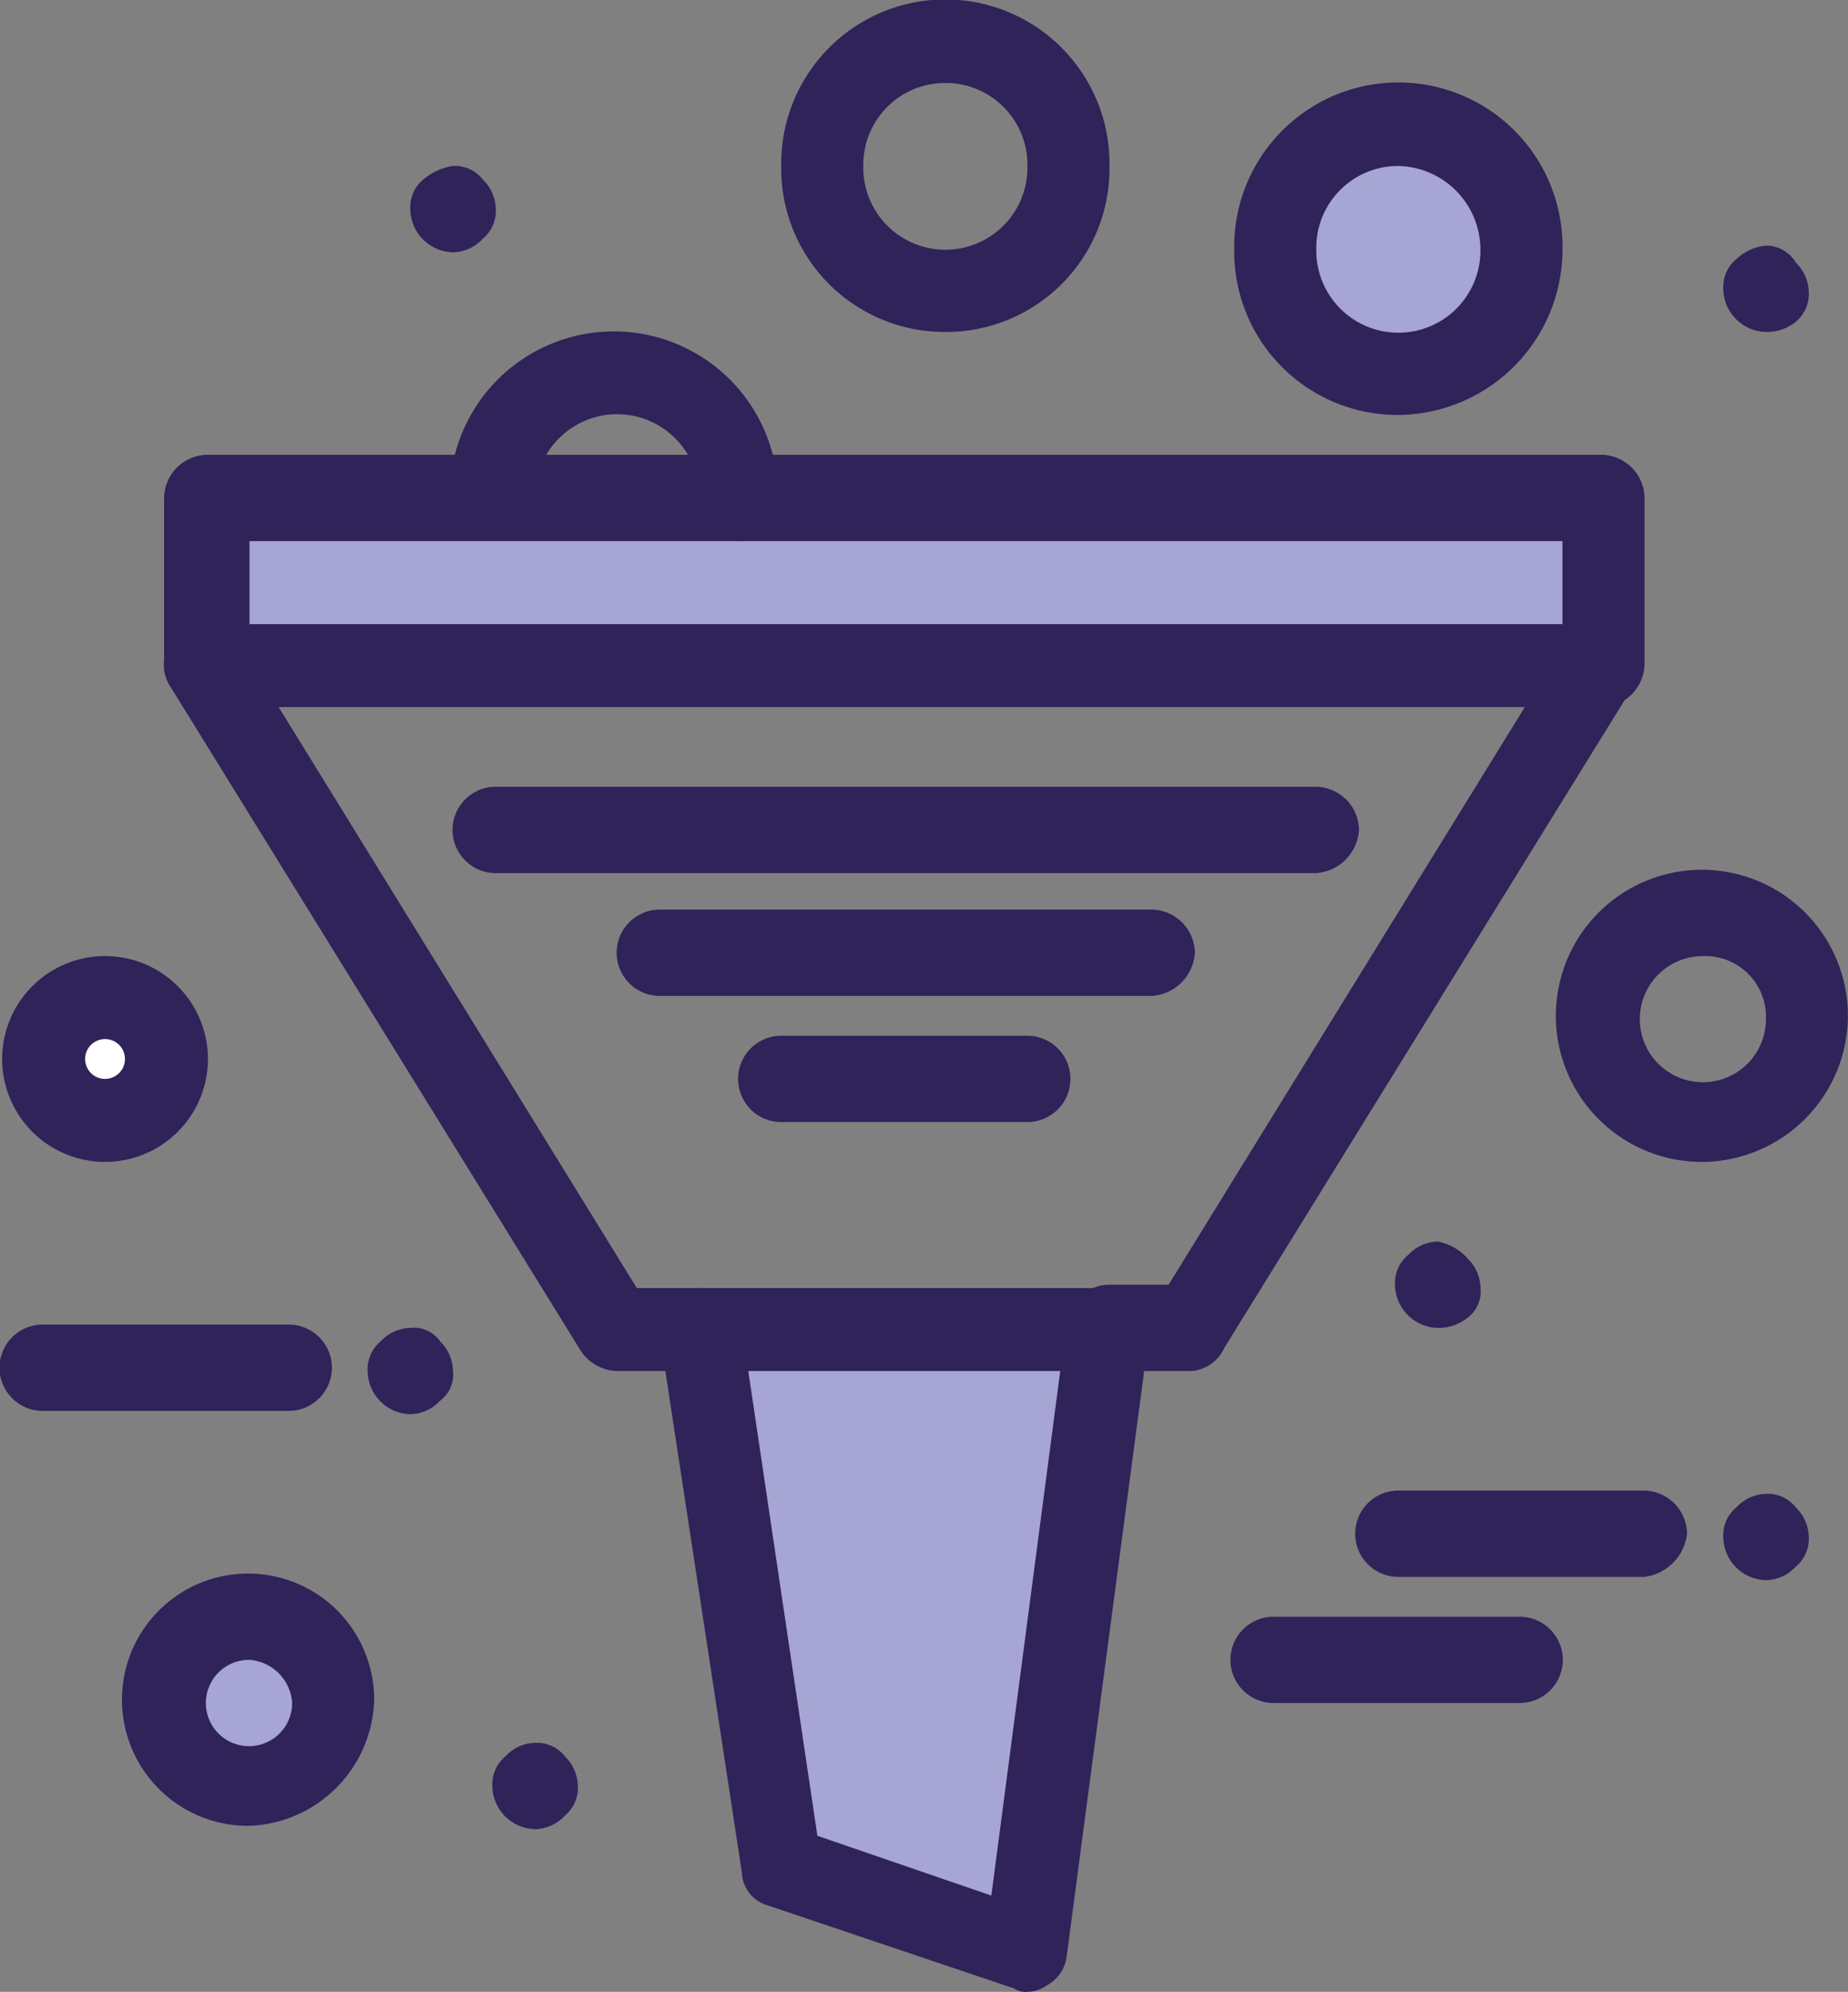 <svg xmlns="http://www.w3.org/2000/svg" xmlns:xlink="http://www.w3.org/1999/xlink" width="55.684" height="60" viewBox="0 0 55.684 60"><rect x="0" y="0" width="55.684" height="60" fill="#808080" stroke="none"/><defs><clipPath id="a"><rect width="55.684" height="60" fill="none"/></clipPath></defs><g clip-path="url(#a)"><path d="M3.179,30a1.889,1.889,0,0,1,1.879,1.9,1.83,1.83,0,0,1-1.879,1.9,1.9,1.9,0,0,1,0-3.8" transform="translate(-0.014 0)" fill="#fff"/><path d="M7.574,48.8A2.5,2.5,0,1,1,5.1,51.3a2.463,2.463,0,0,1,2.473-2.5" transform="translate(-0.056 0)" fill="#a6a5d3"/><path d="M42.561,3.8A3.7,3.7,0,1,1,38.9,7.5a3.68,3.68,0,0,1,3.66-3.7" transform="translate(-0.425 0)" fill="#a6a5d3"/><path d="M33.663,40,31.19,58.8l-7.418-2.5L21.3,40Z" transform="translate(-0.233 0)" fill="#a6a5d3"/><path d="M48.335,15v5H6.3V15H48.335Z" transform="translate(-0.069 0)" fill="#a6a5d3"/><path d="M54.676,7.9a1.274,1.274,0,0,1,.4.9,1.091,1.091,0,0,1-.4.9,1.371,1.371,0,0,1-.89.3A1.317,1.317,0,0,1,52.5,8.7a1.091,1.091,0,0,1,.4-.9,1.466,1.466,0,0,1,.89-.4,1.036,1.036,0,0,1,.89.5" transform="translate(-0.574 0)" fill="#2f235a"/><path d="M54.676,45.4a1.274,1.274,0,0,1,.4.9,1.091,1.091,0,0,1-.4.9,1.248,1.248,0,0,1-.89.4A1.317,1.317,0,0,1,52.5,46.3a1.091,1.091,0,0,1,.4-.9,1.248,1.248,0,0,1,.89-.4,1.069,1.069,0,0,1,.89.4" transform="translate(-0.574 0)" fill="#2f235a"/><path d="M44.676,37.9a1.274,1.274,0,0,1,.4.9.979.979,0,0,1-.4.9,1.371,1.371,0,0,1-.89.3A1.317,1.317,0,0,1,42.5,38.7a1.091,1.091,0,0,1,.4-.9,1.248,1.248,0,0,1,.89-.4,1.6,1.6,0,0,1,.89.5" transform="translate(-0.465 0)" fill="#2f235a"/><path d="M17.176,52.9a1.274,1.274,0,0,1,.4.9,1.091,1.091,0,0,1-.4.9,1.248,1.248,0,0,1-.89.4A1.317,1.317,0,0,1,15,53.8a1.091,1.091,0,0,1,.4-.9,1.248,1.248,0,0,1,.89-.4,1.069,1.069,0,0,1,.89.4" transform="translate(-0.164 0)" fill="#2f235a"/><path d="M14.676,5.4a1.274,1.274,0,0,1,.4.9,1.091,1.091,0,0,1-.4.9,1.248,1.248,0,0,1-.89.4A1.317,1.317,0,0,1,12.5,6.3a1.091,1.091,0,0,1,.4-.9,1.768,1.768,0,0,1,.89-.4,1.069,1.069,0,0,1,.89.4" transform="translate(-0.137 0)" fill="#2f235a"/><path d="M13.376,40.4a1.273,1.273,0,0,1,.395.9.979.979,0,0,1-.395.9,1.248,1.248,0,0,1-.89.4A1.316,1.316,0,0,1,11.2,41.3a1.088,1.088,0,0,1,.4-.9,1.246,1.246,0,0,1,.89-.4.96.96,0,0,1,.89.4" transform="translate(-0.122 0)" fill="#2f235a"/><path d="M21.122,41.3H18.649a1.363,1.363,0,0,1-1.088-.6L5.2,20.7a1.177,1.177,0,0,1,.4-1.7,1.149,1.149,0,0,1,1.68.4L19.243,38.8h1.779a1.316,1.316,0,0,1,1.286,1.3,1.149,1.149,0,0,1-1.187,1.2" transform="translate(-0.055 0)" fill="#2f235a"/><path d="M36.258,41.3H33.786a1.3,1.3,0,0,1,0-2.6h1.781L47.534,19.3a1.17,1.17,0,0,1,1.682-.4,1.2,1.2,0,0,1,.395,1.7l-12.363,20a1.192,1.192,0,0,1-.989.7" transform="translate(-0.355 0)" fill="#2f235a"/><path d="M48.321,21.3H6.286A1.316,1.316,0,0,1,5,20V15a1.317,1.317,0,0,1,1.286-1.3H48.321A1.317,1.317,0,0,1,49.608,15v5a1.317,1.317,0,0,1-1.287,1.3M7.573,18.8H47.135V16.3H7.573Z" transform="translate(-0.055 0)" fill="#2f235a"/><path d="M31.176,60a.593.593,0,0,1-.395-.1l-7.418-2.5a1.074,1.074,0,0,1-.791-1L20.1,40.2a.966.966,0,0,1,.3-1,1.07,1.07,0,0,1,.889-.4H33.649a1.248,1.248,0,0,1,.891.4,1.7,1.7,0,0,1,.3,1L32.364,58.9a1.15,1.15,0,0,1-.593.9,1.056,1.056,0,0,1-.594.2m-6.329-4.7,5.242,1.8,2.076-15.8h-9.4Z" transform="translate(-0.219 0)" fill="#2f235a"/><path d="M39.813,26.3H15.087a1.3,1.3,0,0,1,0-2.6H39.813A1.317,1.317,0,0,1,41.1,25a1.389,1.389,0,0,1-1.286,1.3" transform="translate(-0.151 0)" fill="#2f235a"/><path d="M34.923,30H20.087a1.3,1.3,0,0,1,0-2.6H34.923a1.318,1.318,0,0,1,1.286,1.3A1.389,1.389,0,0,1,34.923,30" transform="translate(-0.206 0)" fill="#2f235a"/><path d="M31.2,33.8H23.786a1.3,1.3,0,0,1,0-2.6H31.2a1.3,1.3,0,0,1,0,2.6" transform="translate(-0.246 0)" fill="#2f235a"/><path d="M22.5,16.3A1.317,1.317,0,0,1,21.217,15a2.473,2.473,0,1,0-4.945,0A1.285,1.285,0,1,1,13.7,15a4.946,4.946,0,1,1,9.891,0A1.161,1.161,0,0,1,22.5,16.3" transform="translate(-0.15 0)" fill="#2f235a"/><path d="M28.745,10A4.925,4.925,0,0,1,23.8,5a4.946,4.946,0,1,1,9.891,0,4.924,4.924,0,0,1-4.945,5m0-7.5A2.463,2.463,0,0,0,26.273,5a2.473,2.473,0,1,0,4.945,0,2.462,2.462,0,0,0-2.473-2.5" transform="translate(-0.26 0)" fill="#2f235a"/><path d="M42.546,12.5a4.924,4.924,0,0,1-4.945-5,4.946,4.946,0,1,1,9.891,0,4.988,4.988,0,0,1-4.945,5m0-7.5a2.462,2.462,0,0,0-2.473,2.5,2.473,2.473,0,1,0,4.945,0A2.526,2.526,0,0,0,42.546,5" transform="translate(-0.411 0)" fill="#2f235a"/><path d="M8.7,42.5H1.286a1.3,1.3,0,0,1,0-2.6H8.7a1.3,1.3,0,0,1,0,2.6" transform="translate(0 0)" fill="#2f235a"/><path d="M50,47.5H42.587a1.3,1.3,0,0,1,0-2.6H50a1.317,1.317,0,0,1,1.286,1.3A1.476,1.476,0,0,1,50,47.5" transform="translate(-0.452 0)" fill="#2f235a"/><path d="M46.2,51.3H38.786a1.3,1.3,0,0,1,0-2.6H46.2a1.3,1.3,0,0,1,0,2.6" transform="translate(-0.41 0)" fill="#2f235a"/><path d="M7.559,55a3.8,3.8,0,1,1,3.758-3.8A3.911,3.911,0,0,1,7.559,55m0-5a1.3,1.3,0,1,0,1.286,1.3A1.39,1.39,0,0,0,7.559,50" transform="translate(-0.042 0)" fill="#2f235a"/><path d="M3.166,35a3.1,3.1,0,0,1,0-6.2,3.1,3.1,0,0,1,0,6.2m0-3.7a.6.6,0,0,0,0,1.2.6.6,0,0,0,0-1.2" transform="translate(-0.001 0)" fill="#2f235a"/><path d="M51.852,35A4.4,4.4,0,1,1,56.2,30.6,4.415,4.415,0,0,1,51.852,35m0-6.2a1.9,1.9,0,1,0,1.878,1.9,1.828,1.828,0,0,0-1.878-1.9" transform="translate(-0.519 0)" fill="#2f235a"/></g></svg>